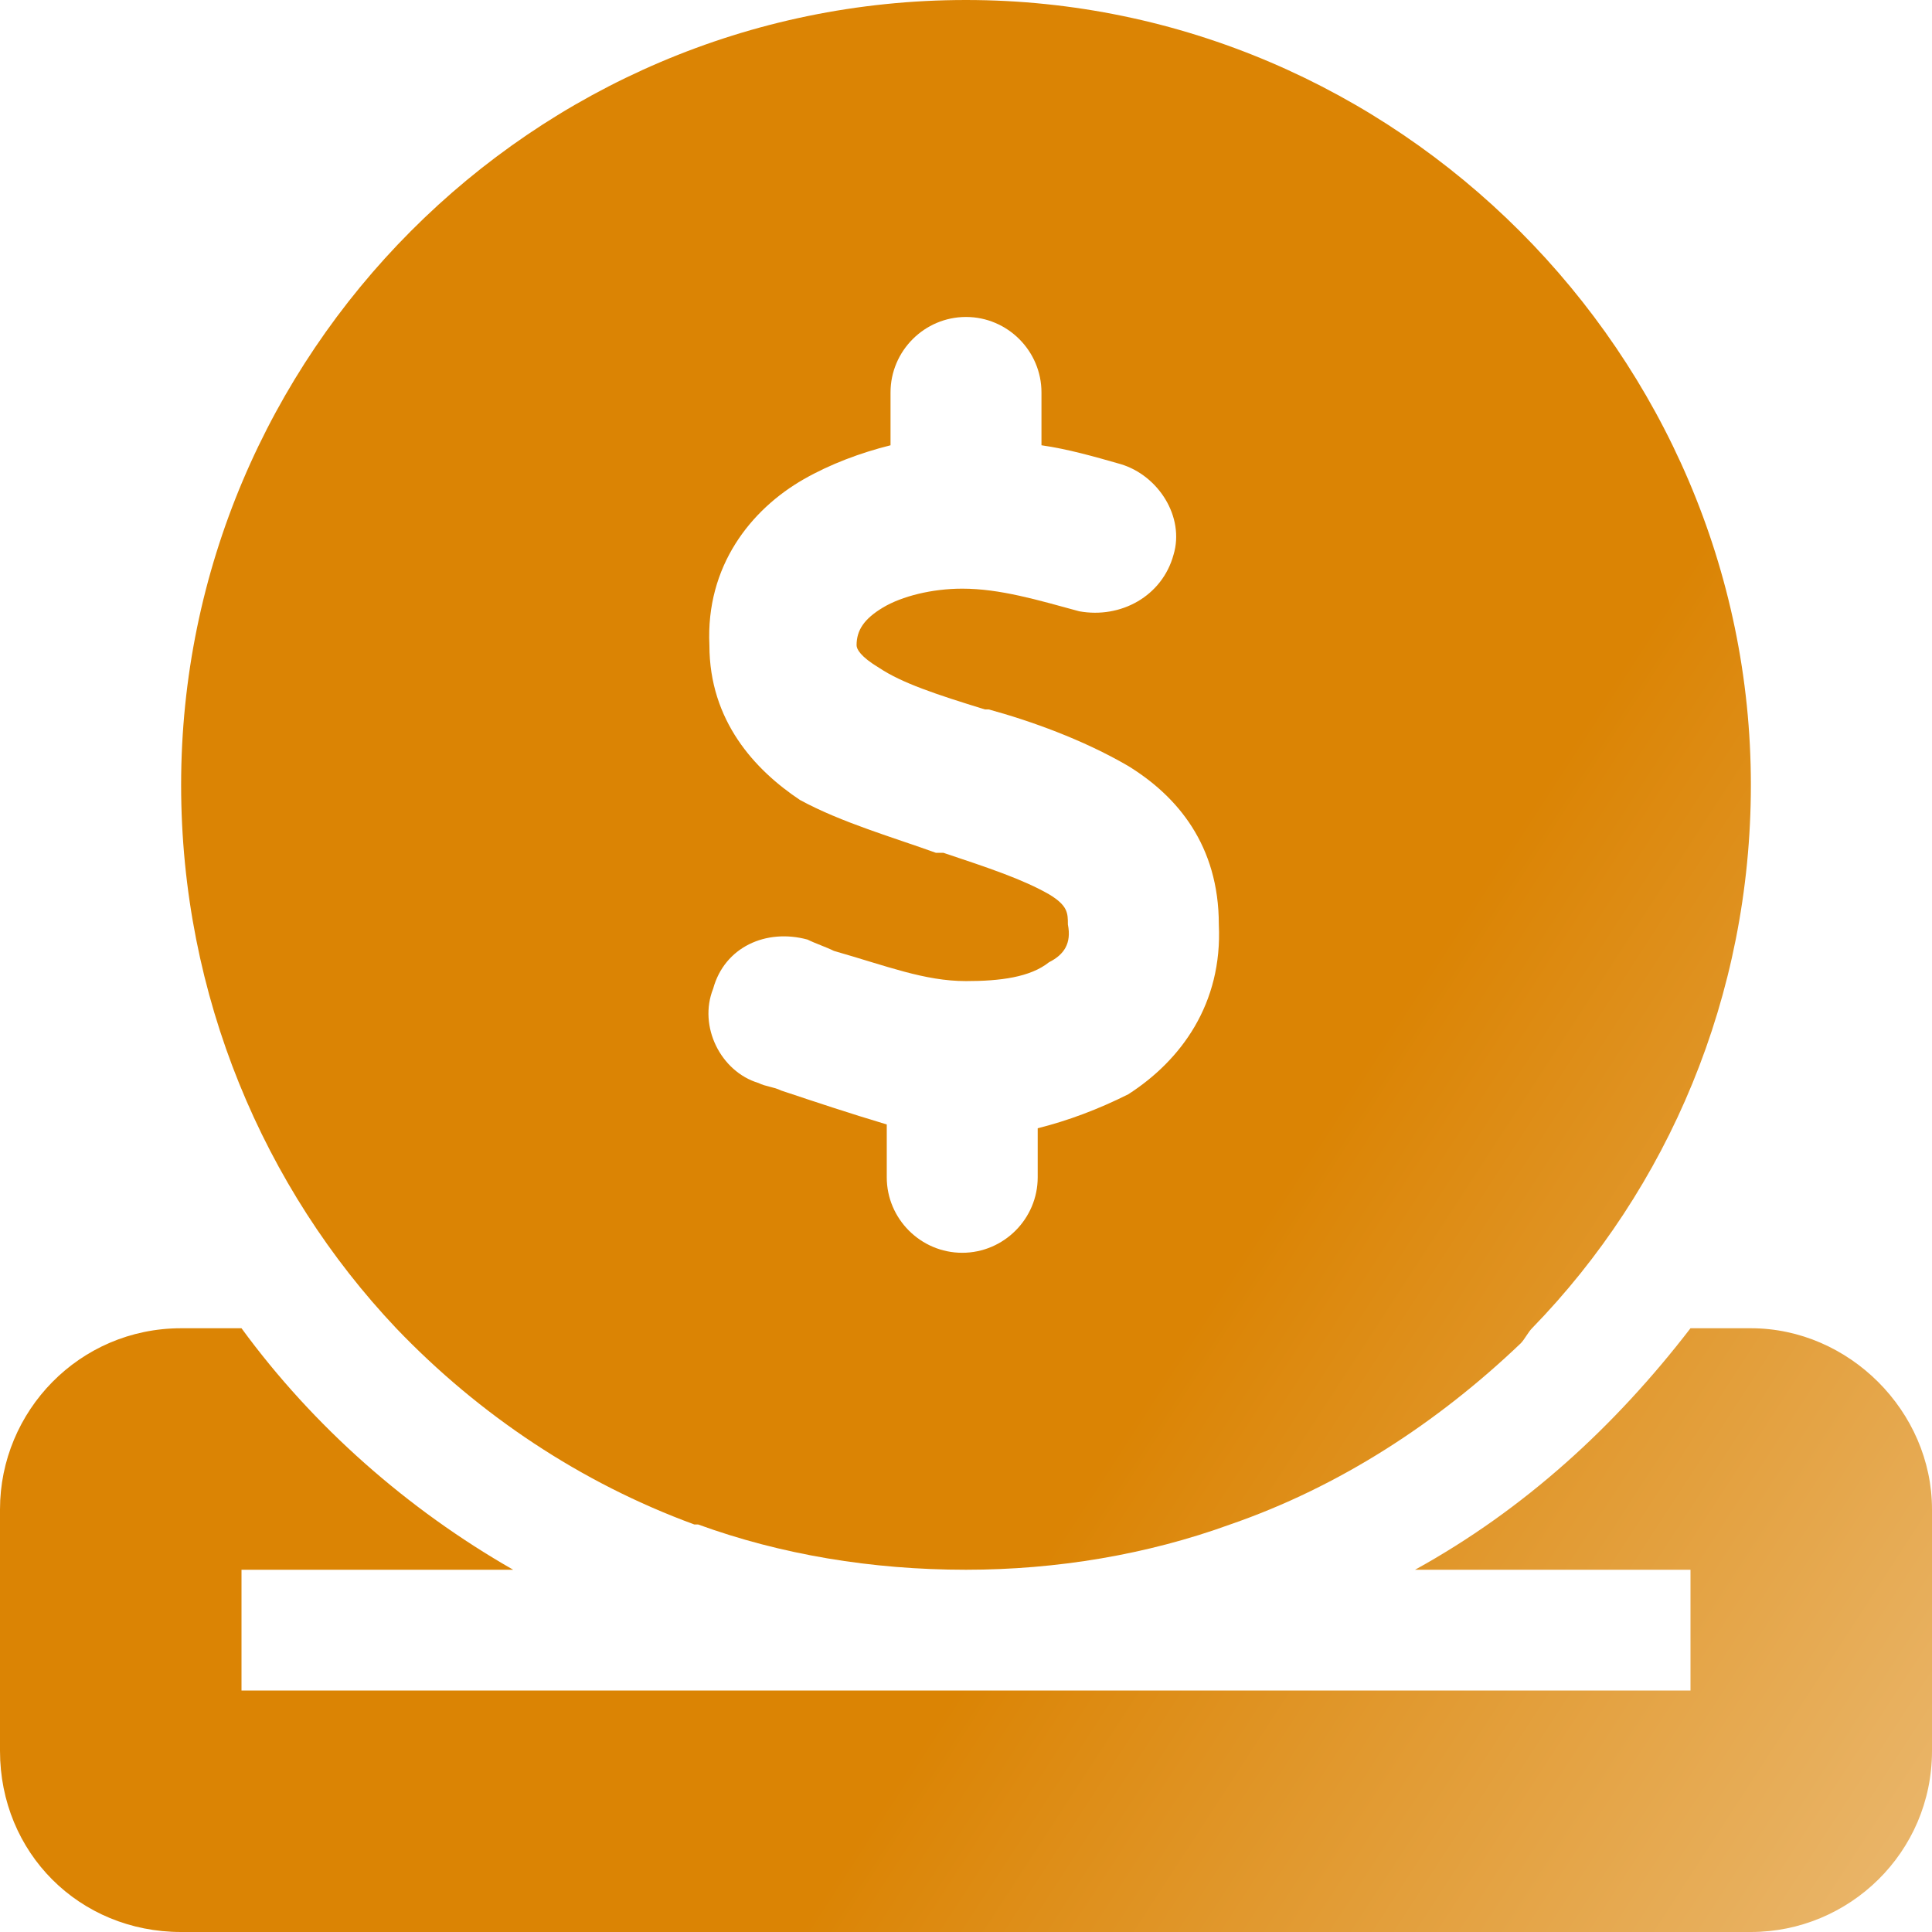 <svg width="80" height="80" viewBox="0 0 80 80" fill="none" xmlns="http://www.w3.org/2000/svg">
<path d="M50.938 63.125C47.5 64.375 43.75 65 40 65C36.094 65 32.344 64.375 28.906 63.125H28.75C24.062 61.406 19.844 58.594 16.406 55C10.938 49.219 7.5 41.25 7.5 32.5C7.5 14.688 22.031 0 40 0C57.812 0 72.5 14.688 72.5 32.5C72.5 41.25 69.062 49.219 63.438 55C63.281 55.156 63.125 55.469 62.969 55.625C59.531 58.906 55.469 61.562 50.938 63.125ZM40 13.125C38.281 13.125 36.875 14.531 36.875 16.25V18.438C35.625 18.75 34.375 19.219 33.281 19.844C31.094 21.094 29.219 23.438 29.375 26.719C29.375 29.844 31.25 31.875 33.125 33.125C34.844 34.062 37.031 34.688 38.75 35.312H39.062C40.938 35.938 42.344 36.406 43.438 37.031C44.219 37.5 44.219 37.812 44.219 38.281C44.375 39.062 44.062 39.531 43.438 39.844C42.656 40.469 41.406 40.625 40 40.625C38.281 40.625 36.719 40 34.531 39.375C34.219 39.219 33.75 39.062 33.438 38.906C31.719 38.438 30 39.219 29.531 40.938C28.906 42.5 29.844 44.375 31.406 44.844C31.719 45 32.031 45 32.344 45.156C33.75 45.625 35.156 46.094 36.719 46.562V48.75C36.719 50.469 38.125 51.875 39.844 51.875C41.562 51.875 42.969 50.469 42.969 48.75V46.719C44.219 46.406 45.469 45.938 46.719 45.312C48.906 43.906 50.625 41.562 50.469 38.281C50.469 35 48.75 32.969 46.719 31.719C44.844 30.625 42.656 29.844 40.938 29.375H40.781C38.75 28.75 37.344 28.281 36.406 27.656C35.625 27.188 35.469 26.875 35.469 26.719C35.469 26.094 35.781 25.625 36.562 25.156C37.344 24.688 38.594 24.375 39.844 24.375C41.406 24.375 42.969 24.844 44.688 25.312C46.406 25.625 48.125 24.688 48.594 22.969C49.062 21.406 47.969 19.688 46.406 19.219C45.312 18.906 44.219 18.594 43.125 18.438V16.25C43.125 14.531 41.719 13.125 40 13.125ZM7.5 55H10C12.969 59.062 16.875 62.5 21.25 65H10V70H40H70V65H58.594C63.125 62.5 66.875 59.062 70 55H72.5C76.562 55 80 58.438 80 62.5V72.5C80 76.719 76.562 80 72.5 80H7.5C3.281 80 0 76.719 0 72.5V62.5C0 58.438 3.281 55 7.5 55Z" fill="url(#paint0_linear_1_447)"/>
<defs>
<linearGradient id="paint0_linear_1_447" x1="23.349" y1="170.741" x2="-11.297" y2="148.214" gradientUnits="userSpaceOnUse">
<stop stop-color="#EBBB75"/>
<stop offset="1" stop-color="#DB8404"/>
</linearGradient>
</defs>
</svg>
